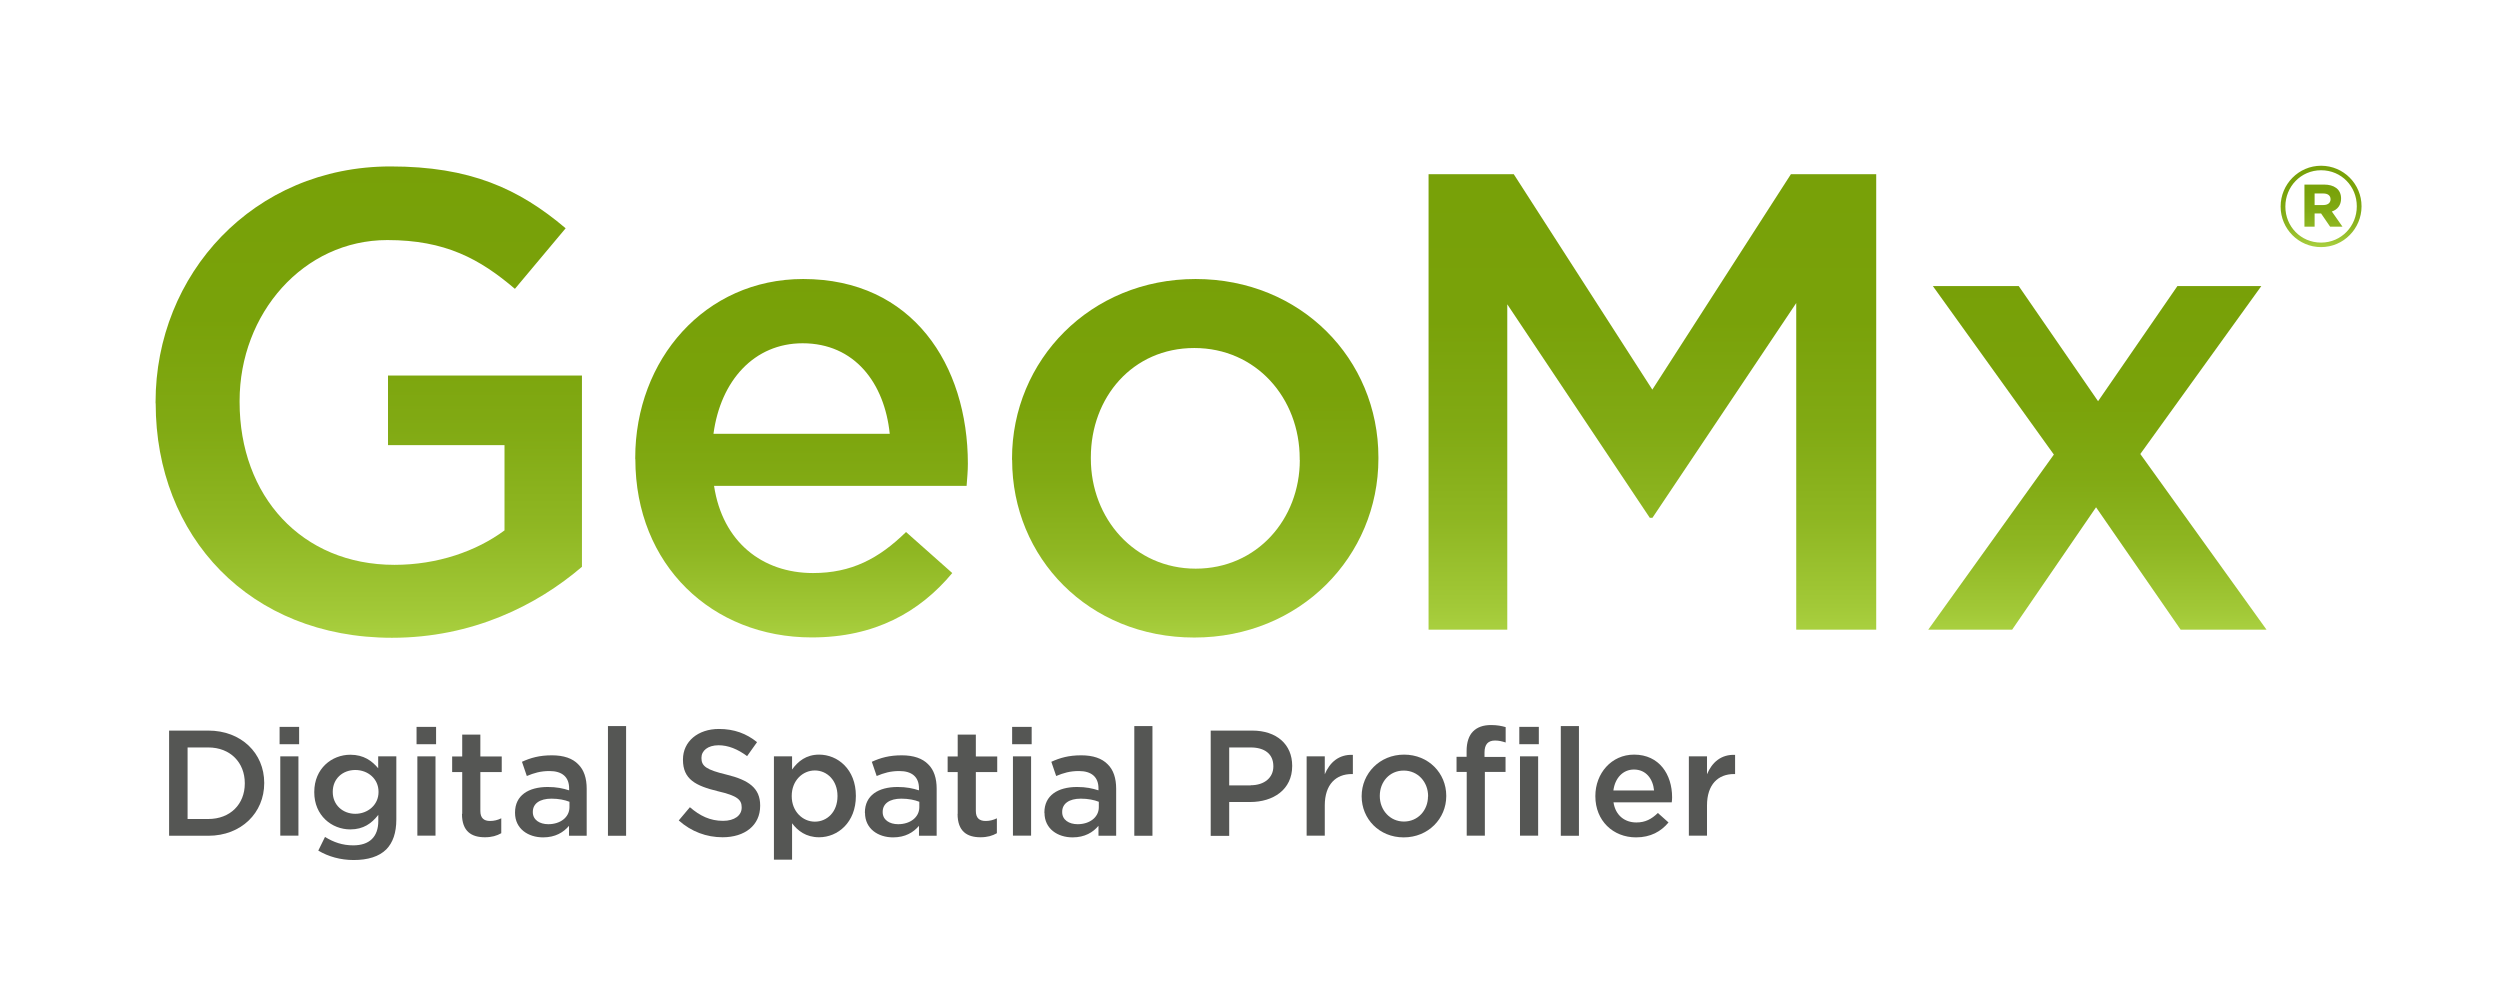 <svg xmlns="http://www.w3.org/2000/svg" xmlns:xlink="http://www.w3.org/1999/xlink" id="Layer_1" viewBox="0 0 216.3 87.03">
  <defs>
    <style>.cls-1{fill:url(#linear-gradient);}.cls-1,.cls-2,.cls-3,.cls-4,.cls-5,.cls-6{opacity:.97;}.cls-2{fill:url(#linear-gradient-4);}.cls-3{fill:url(#linear-gradient-2);}.cls-4{fill:url(#linear-gradient-3);}.cls-5{fill:url(#linear-gradient-5);}.cls-6{fill:url(#linear-gradient-6);}.cls-7{fill:#515250;opacity:.97;}</style>
    <linearGradient id="linear-gradient" x1="31.9" y1="55.16" x2="31.9" y2="14.39" gradientTransform="matrix(1, 0, 0, 1, 0, 0)" gradientUnits="userSpaceOnUse">
      <stop offset="0" stop-color="#a6ce39"/>
      <stop offset=".05" stop-color="#9fc731"/>
      <stop offset=".24" stop-color="#8bb41b"/>
      <stop offset=".44" stop-color="#7da70c"/>
      <stop offset=".67" stop-color="#759f02"/>
      <stop offset="1" stop-color="#739d00"/>
    </linearGradient>
    <linearGradient id="linear-gradient-2" x1="69.34" x2="69.34" y2="24.13" href="#linear-gradient"/>
    <linearGradient id="linear-gradient-3" x1="103.4" x2="103.4" y2="24.13" href="#linear-gradient"/>
    <linearGradient id="linear-gradient-4" x1="142.96" y1="54.48" x2="142.96" y2="15.07" href="#linear-gradient"/>
    <linearGradient id="linear-gradient-5" x1="181.47" y1="54.48" x2="181.47" y2="24.75" href="#linear-gradient"/>
    <linearGradient id="linear-gradient-6" x1="200.82" y1="21.37" x2="200.82" y2="14.34" href="#linear-gradient"/>
  </defs>
  <g>
    <path class="cls-1" d="M13.46,34.89v-.11c0-11.04,8.45-20.38,20.33-20.38,6.87,0,11.09,1.91,15.15,5.35l-4.39,5.24c-3.04-2.59-6.02-4.22-11.04-4.22-7.26,0-12.78,6.36-12.78,13.91v.11c0,8.11,5.35,14.08,13.4,14.08,3.72,0,7.09-1.18,9.52-2.98v-7.38h-10.08v-6.02h16.78v16.55c-3.88,3.32-9.46,6.14-16.44,6.14-12.33,0-20.44-8.78-20.44-20.27Z"/>
    <path class="cls-3" d="M54.96,39.73v-.11c0-8.5,6.02-15.48,14.53-15.48,9.46,0,14.25,7.43,14.25,15.99,0,.62-.06,1.24-.11,1.91h-21.85c.73,4.84,4.17,7.54,8.56,7.54,3.32,0,5.69-1.24,8.05-3.55l4,3.55c-2.82,3.38-6.7,5.57-12.16,5.57-8.61,0-15.26-6.25-15.26-15.43Zm22.02-2.2c-.45-4.39-3.04-7.83-7.54-7.83-4.17,0-7.09,3.21-7.71,7.83h15.26Z"/>
    <path class="cls-4" d="M87.56,39.79v-.11c0-8.5,6.76-15.54,15.88-15.54s15.82,6.93,15.82,15.43v.11c0,8.45-6.76,15.48-15.93,15.48s-15.76-6.93-15.76-15.37Zm24.89,0v-.11c0-5.24-3.77-9.57-9.12-9.57s-8.95,4.28-8.95,9.46v.11c0,5.18,3.77,9.52,9.07,9.52s9.01-4.28,9.01-9.4Z"/>
    <path class="cls-2" d="M123.59,15.07h7.38l11.99,18.64,11.99-18.64h7.38V54.48h-6.92V26.22l-12.44,18.58h-.23l-12.33-18.47v28.15h-6.81V15.07Z"/>
    <path class="cls-5" d="M181.52,34.72l6.87-9.97h7.26l-10.47,14.53,10.92,15.2h-7.43l-7.32-10.59-7.26,10.59h-7.26l10.87-15.15-10.47-14.58h7.43l6.87,9.97Z"/>
  </g>
  <g>
    <path class="cls-7" d="M14.63,63.21h3.39c2.86,0,4.84,1.96,4.84,4.52v.03c0,2.56-1.98,4.55-4.84,4.55h-3.39v-9.1Zm1.6,1.46v6.19h1.79c1.91,0,3.16-1.29,3.16-3.07v-.03c0-1.78-1.25-3.09-3.16-3.09h-1.79Z"/>
    <path class="cls-7" d="M24.19,62.89h1.69v1.5h-1.69v-1.5Zm.06,2.55h1.57v6.86h-1.57v-6.86Z"/>
    <path class="cls-7" d="M27.54,73.59l.58-1.18c.74,.46,1.51,.73,2.44,.73,1.4,0,2.17-.73,2.17-2.11v-.53c-.57,.74-1.29,1.26-2.42,1.26-1.61,0-3.12-1.2-3.12-3.21v-.03c0-2.03,1.52-3.22,3.12-3.22,1.16,0,1.87,.53,2.41,1.17v-1.03h1.57v5.46c0,1.16-.3,2.01-.87,2.59-.62,.62-1.59,.92-2.82,.92-1.13,0-2.18-.29-3.07-.82Zm5.21-5.06v-.03c0-1.12-.92-1.88-2.01-1.88s-1.95,.75-1.95,1.88v.03c0,1.12,.87,1.88,1.95,1.88s2.01-.77,2.01-1.88Z"/>
    <path class="cls-7" d="M36.04,62.89h1.69v1.5h-1.69v-1.5Zm.07,2.55h1.57v6.86h-1.57v-6.86Z"/>
    <path class="cls-7" d="M39.99,70.41v-3.61h-.87v-1.35h.87v-1.89h1.57v1.89h1.85v1.35h-1.85v3.37c0,.61,.31,.86,.84,.86,.35,0,.66-.08,.97-.23v1.29c-.39,.22-.82,.35-1.42,.35-1.16,0-1.98-.51-1.98-2.02Z"/>
    <path class="cls-7" d="M44.56,70.33v-.03c0-1.48,1.16-2.21,2.83-2.21,.77,0,1.31,.12,1.85,.29v-.17c0-.98-.6-1.5-1.7-1.5-.77,0-1.34,.17-1.96,.43l-.42-1.23c.75-.34,1.5-.56,2.59-.56,1.03,0,1.79,.27,2.27,.77,.51,.49,.74,1.22,.74,2.12v4.07h-1.53v-.86c-.47,.56-1.18,1-2.24,1-1.29,0-2.43-.74-2.43-2.12Zm4.71-.49v-.47c-.4-.16-.94-.27-1.56-.27-1.01,0-1.61,.43-1.61,1.14v.03c0,.66,.58,1.04,1.34,1.04,1.04,0,1.83-.6,1.83-1.47Z"/>
    <path class="cls-7" d="M52.6,62.82h1.57v9.49h-1.57v-9.49Z"/>
    <path class="cls-7" d="M58.73,70.98l.96-1.14c.87,.75,1.75,1.18,2.87,1.18,.99,0,1.61-.47,1.61-1.14v-.03c0-.65-.36-1-2.05-1.39-1.94-.47-3.03-1.04-3.03-2.72v-.03c0-1.56,1.3-2.64,3.11-2.64,1.33,0,2.38,.4,3.3,1.14l-.86,1.21c-.82-.61-1.64-.94-2.47-.94-.94,0-1.48,.48-1.48,1.08v.03c0,.7,.42,1.01,2.17,1.43,1.92,.47,2.91,1.16,2.91,2.67v.03c0,1.7-1.34,2.72-3.25,2.72-1.39,0-2.7-.48-3.8-1.46Z"/>
    <path class="cls-7" d="M66.96,65.44h1.57v1.14c.51-.71,1.22-1.29,2.34-1.29,1.61,0,3.18,1.27,3.18,3.56v.03c0,2.27-1.56,3.56-3.18,3.56-1.14,0-1.86-.57-2.34-1.21v3.15h-1.57v-8.94Zm5.5,3.45v-.03c0-1.33-.9-2.2-1.96-2.2s-2,.88-2,2.2v.03c0,1.31,.94,2.2,2,2.2s1.96-.84,1.96-2.2Z"/>
    <path class="cls-7" d="M74.83,70.33v-.03c0-1.48,1.16-2.21,2.83-2.21,.77,0,1.31,.12,1.85,.29v-.17c0-.98-.6-1.5-1.7-1.5-.77,0-1.34,.17-1.96,.43l-.42-1.23c.75-.34,1.5-.56,2.59-.56,1.03,0,1.79,.27,2.28,.77,.51,.49,.74,1.22,.74,2.12v4.07h-1.53v-.86c-.47,.56-1.18,1-2.24,1-1.29,0-2.43-.74-2.43-2.12Zm4.71-.49v-.47c-.4-.16-.94-.27-1.56-.27-1.01,0-1.61,.43-1.61,1.14v.03c0,.66,.58,1.04,1.34,1.04,1.04,0,1.83-.6,1.83-1.47Z"/>
    <path class="cls-7" d="M82.86,70.41v-3.61h-.87v-1.35h.87v-1.89h1.57v1.89h1.85v1.35h-1.85v3.37c0,.61,.31,.86,.85,.86,.35,0,.66-.08,.97-.23v1.29c-.39,.22-.82,.35-1.42,.35-1.16,0-1.98-.51-1.98-2.02Z"/>
    <path class="cls-7" d="M87.57,62.89h1.69v1.5h-1.69v-1.5Zm.07,2.55h1.57v6.86h-1.57v-6.86Z"/>
    <path class="cls-7" d="M90.36,70.33v-.03c0-1.48,1.16-2.21,2.83-2.21,.77,0,1.31,.12,1.85,.29v-.17c0-.98-.6-1.5-1.7-1.5-.77,0-1.34,.17-1.96,.43l-.42-1.23c.75-.34,1.5-.56,2.59-.56,1.03,0,1.79,.27,2.28,.77,.51,.49,.74,1.22,.74,2.12v4.07h-1.53v-.86c-.47,.56-1.18,1-2.24,1-1.29,0-2.43-.74-2.43-2.12Zm4.71-.49v-.47c-.4-.16-.94-.27-1.56-.27-1.01,0-1.61,.43-1.61,1.14v.03c0,.66,.58,1.04,1.34,1.04,1.04,0,1.83-.6,1.83-1.47Z"/>
    <path class="cls-7" d="M98.14,62.82h1.57v9.49h-1.57v-9.49Z"/>
    <path class="cls-7" d="M104.75,63.21h3.59c2.13,0,3.46,1.21,3.46,3.04v.03c0,2.04-1.64,3.11-3.64,3.11h-1.81v2.93h-1.6v-9.1Zm3.46,4.73c1.21,0,1.96-.68,1.96-1.62v-.03c0-1.07-.77-1.62-1.96-1.62h-1.86v3.28h1.86Z"/>
    <path class="cls-7" d="M113.05,65.44h1.57v1.55c.43-1.03,1.22-1.73,2.43-1.68v1.66h-.09c-1.38,0-2.34,.9-2.34,2.72v2.61h-1.57v-6.86Z"/>
    <path class="cls-7" d="M117.81,68.91v-.03c0-1.96,1.56-3.59,3.67-3.59s3.65,1.6,3.65,3.56v.03c0,1.95-1.56,3.57-3.68,3.57s-3.64-1.6-3.64-3.55Zm5.75,0v-.03c0-1.21-.87-2.21-2.11-2.21s-2.07,.99-2.07,2.18v.03c0,1.2,.87,2.2,2.09,2.2s2.08-.99,2.08-2.17Z"/>
    <path class="cls-7" d="M126.89,66.79h-.87v-1.31h.87v-.51c0-.75,.2-1.33,.56-1.69,.36-.36,.87-.55,1.55-.55,.55,0,.92,.08,1.27,.18v1.33c-.31-.1-.58-.17-.92-.17-.6,0-.91,.33-.91,1.04v.38h1.82v1.3h-1.79v5.51h-1.57v-5.51Zm4.56-3.9h1.69v1.5h-1.69v-1.5Zm.06,2.55h1.57v6.86h-1.57v-6.86Z"/>
    <path class="cls-7" d="M135.04,62.82h1.57v9.49h-1.57v-9.49Z"/>
    <path class="cls-7" d="M138.03,68.9v-.03c0-1.96,1.39-3.58,3.35-3.58,2.18,0,3.29,1.72,3.29,3.69,0,.14-.01,.29-.03,.44h-5.04c.17,1.12,.96,1.74,1.98,1.74,.77,0,1.31-.29,1.86-.82l.92,.82c-.65,.78-1.55,1.29-2.81,1.29-1.99,0-3.52-1.44-3.52-3.56Zm5.08-.51c-.1-1.01-.7-1.81-1.74-1.81-.96,0-1.64,.74-1.78,1.81h3.52Z"/>
    <path class="cls-7" d="M146.12,65.44h1.57v1.55c.43-1.03,1.22-1.73,2.43-1.68v1.66h-.09c-1.38,0-2.34,.9-2.34,2.72v2.61h-1.57v-6.86Z"/>
  </g>
  <path class="cls-6" d="M197.32,17.88v-.02c0-1.91,1.55-3.52,3.5-3.52s3.5,1.59,3.5,3.5v.02c0,1.91-1.55,3.52-3.5,3.52s-3.5-1.59-3.5-3.5Zm6.59-.02v-.02c0-1.71-1.33-3.11-3.09-3.11s-3.09,1.43-3.09,3.13v.02c0,1.71,1.33,3.11,3.09,3.11s3.09-1.43,3.09-3.13Zm-4.54-1.89h1.71c.84,0,1.47,.38,1.47,1.21,0,.58-.32,.96-.8,1.12l.92,1.31h-1.07l-.78-1.14h-.56v1.14h-.88v-3.64Zm1.65,1.77c.4,0,.62-.2,.62-.5,0-.32-.24-.5-.62-.5h-.76v1h.76Z"/>
</svg>